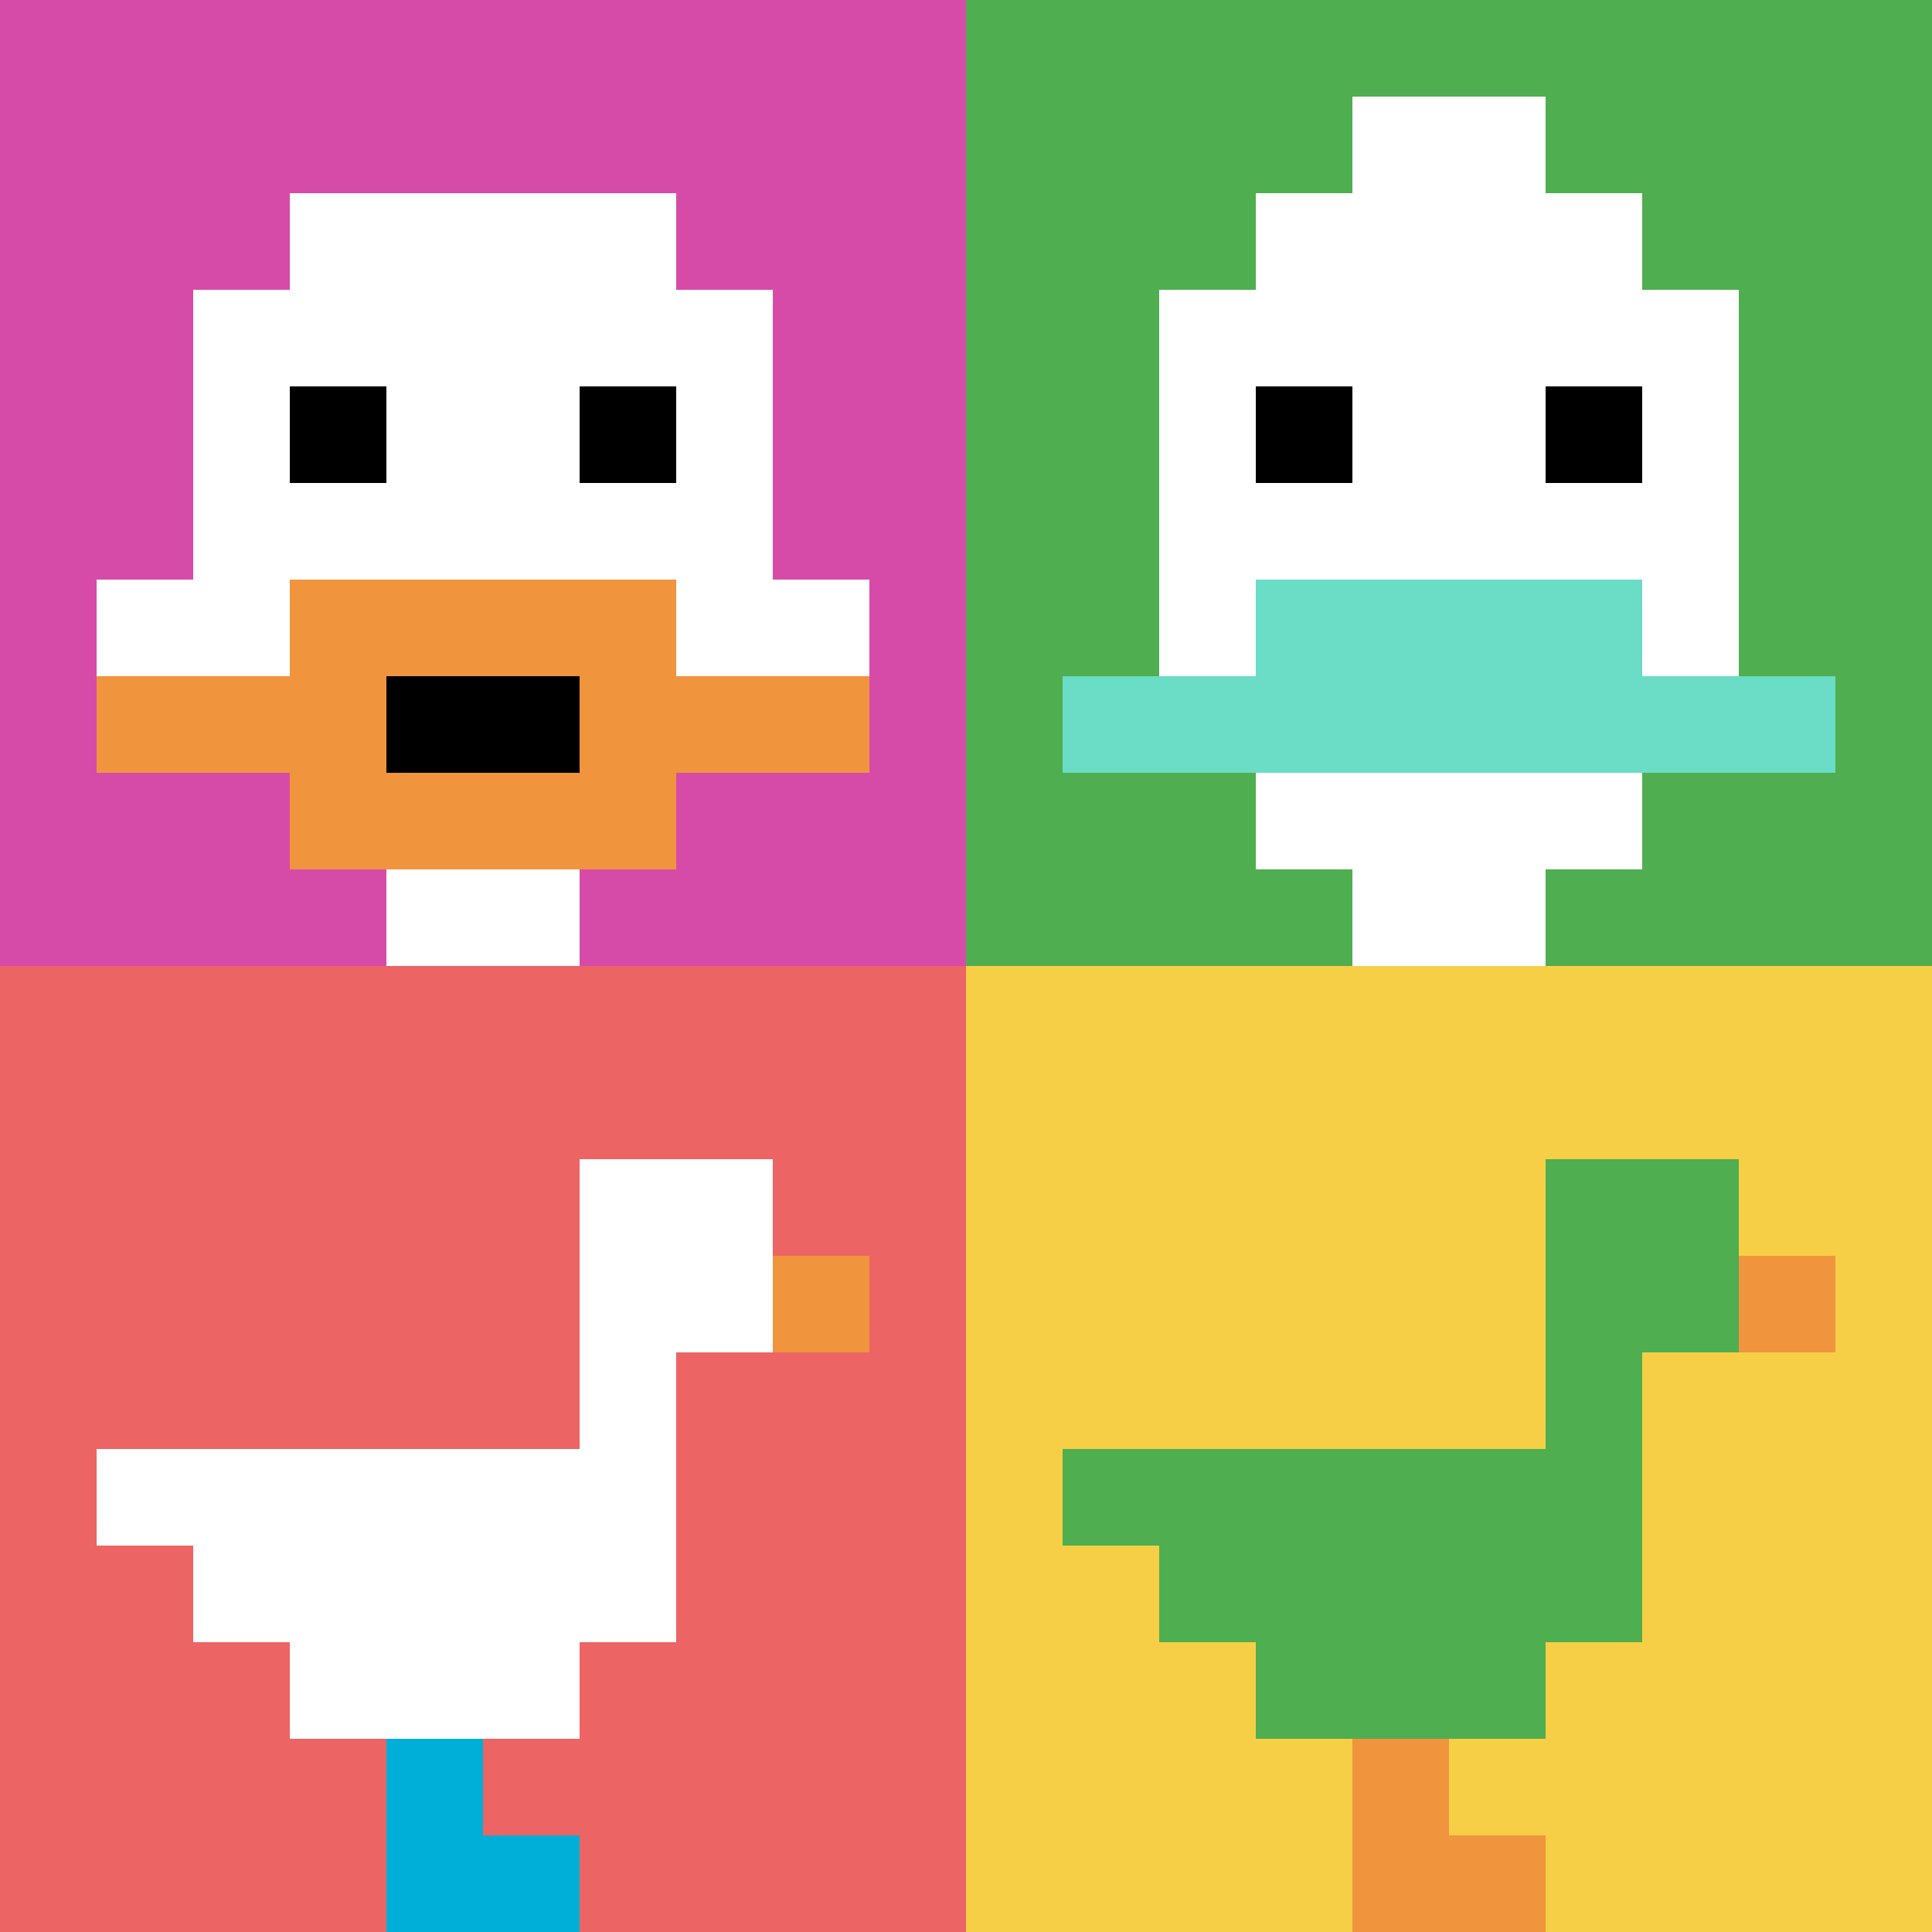 <svg xmlns="http://www.w3.org/2000/svg" version="1.1" width="668" height="668"><title>'goose-pfp-875874' by Dmitri Cherniak</title><desc>seed=875874
backgroundColor=#ffffff
padding=20
innerPadding=0
timeout=500
dimension=2
border=false
Save=function(){return n.handleSave()}
frame=8

Rendered at Sun Sep 15 2024 18:07:48 GMT+0800 (中国标准时间)
Generated in &lt;1ms
</desc><defs></defs><rect width="100%" height="100%" fill="#ffffff"></rect><g><g id="0-0"><rect x="0" y="0" height="334" width="334" fill="#D74BA8"></rect><g><rect id="0-0-3-2-4-7" x="100.2" y="66.8" width="133.6" height="233.8" fill="#ffffff"></rect><rect id="0-0-2-3-6-5" x="66.8" y="100.2" width="200.4" height="167" fill="#ffffff"></rect><rect id="0-0-4-8-2-2" x="133.6" y="267.2" width="66.8" height="66.8" fill="#ffffff"></rect><rect id="0-0-1-6-8-1" x="33.4" y="200.4" width="267.2" height="33.4" fill="#ffffff"></rect><rect id="0-0-1-7-8-1" x="33.4" y="233.8" width="267.2" height="33.4" fill="#F0943E"></rect><rect id="0-0-3-6-4-3" x="100.2" y="200.4" width="133.6" height="100.2" fill="#F0943E"></rect><rect id="0-0-4-7-2-1" x="133.6" y="233.8" width="66.8" height="33.4" fill="#000000"></rect><rect id="0-0-3-4-1-1" x="100.2" y="133.6" width="33.4" height="33.4" fill="#000000"></rect><rect id="0-0-6-4-1-1" x="200.4" y="133.6" width="33.4" height="33.4" fill="#000000"></rect></g><rect x="0" y="0" stroke="white" stroke-width="0" height="334" width="334" fill="none"></rect></g><g id="1-0"><rect x="334" y="0" height="334" width="334" fill="#4FAE4F"></rect><g><rect id="334-0-3-2-4-7" x="434.2" y="66.8" width="133.6" height="233.8" fill="#ffffff"></rect><rect id="334-0-2-3-6-5" x="400.8" y="100.2" width="200.4" height="167" fill="#ffffff"></rect><rect id="334-0-4-8-2-2" x="467.6" y="267.2" width="66.8" height="66.8" fill="#ffffff"></rect><rect id="334-0-1-7-8-1" x="367.4" y="233.8" width="267.2" height="33.4" fill="#6BDCC5"></rect><rect id="334-0-3-6-4-2" x="434.2" y="200.4" width="133.6" height="66.8" fill="#6BDCC5"></rect><rect id="334-0-3-4-1-1" x="434.2" y="133.6" width="33.4" height="33.4" fill="#000000"></rect><rect id="334-0-6-4-1-1" x="534.4" y="133.6" width="33.4" height="33.4" fill="#000000"></rect><rect id="334-0-4-1-2-2" x="467.6" y="33.4" width="66.8" height="66.8" fill="#ffffff"></rect></g><rect x="334" y="0" stroke="white" stroke-width="0" height="334" width="334" fill="none"></rect></g><g id="0-1"><rect x="0" y="334" height="334" width="334" fill="#EC6463"></rect><g><rect id="0-334-6-2-2-2" x="200.4" y="400.8" width="66.8" height="66.8" fill="#ffffff"></rect><rect id="0-334-6-2-1-4" x="200.4" y="400.8" width="33.4" height="133.6" fill="#ffffff"></rect><rect id="0-334-1-5-5-1" x="33.4" y="501" width="167" height="33.4" fill="#ffffff"></rect><rect id="0-334-2-5-5-2" x="66.8" y="501" width="167" height="66.8" fill="#ffffff"></rect><rect id="0-334-3-5-3-3" x="100.2" y="501" width="100.2" height="100.2" fill="#ffffff"></rect><rect id="0-334-8-3-1-1" x="267.2" y="434.2" width="33.4" height="33.4" fill="#F0943E"></rect><rect id="0-334-4-8-1-2" x="133.6" y="601.2" width="33.4" height="66.8" fill="#00AFD7"></rect><rect id="0-334-4-9-2-1" x="133.6" y="634.6" width="66.8" height="33.4" fill="#00AFD7"></rect></g><rect x="0" y="334" stroke="white" stroke-width="0" height="334" width="334" fill="none"></rect></g><g id="1-1"><rect x="334" y="334" height="334" width="334" fill="#F7CF46"></rect><g><rect id="334-334-6-2-2-2" x="534.4" y="400.8" width="66.8" height="66.8" fill="#4FAE4F"></rect><rect id="334-334-6-2-1-4" x="534.4" y="400.8" width="33.4" height="133.6" fill="#4FAE4F"></rect><rect id="334-334-1-5-5-1" x="367.4" y="501" width="167" height="33.4" fill="#4FAE4F"></rect><rect id="334-334-2-5-5-2" x="400.8" y="501" width="167" height="66.8" fill="#4FAE4F"></rect><rect id="334-334-3-5-3-3" x="434.2" y="501" width="100.2" height="100.2" fill="#4FAE4F"></rect><rect id="334-334-8-3-1-1" x="601.2" y="434.2" width="33.4" height="33.4" fill="#F0943E"></rect><rect id="334-334-4-8-1-2" x="467.6" y="601.2" width="33.4" height="66.8" fill="#F0943E"></rect><rect id="334-334-4-9-2-1" x="467.6" y="634.6" width="66.8" height="33.4" fill="#F0943E"></rect></g><rect x="334" y="334" stroke="white" stroke-width="0" height="334" width="334" fill="none"></rect></g></g></svg>